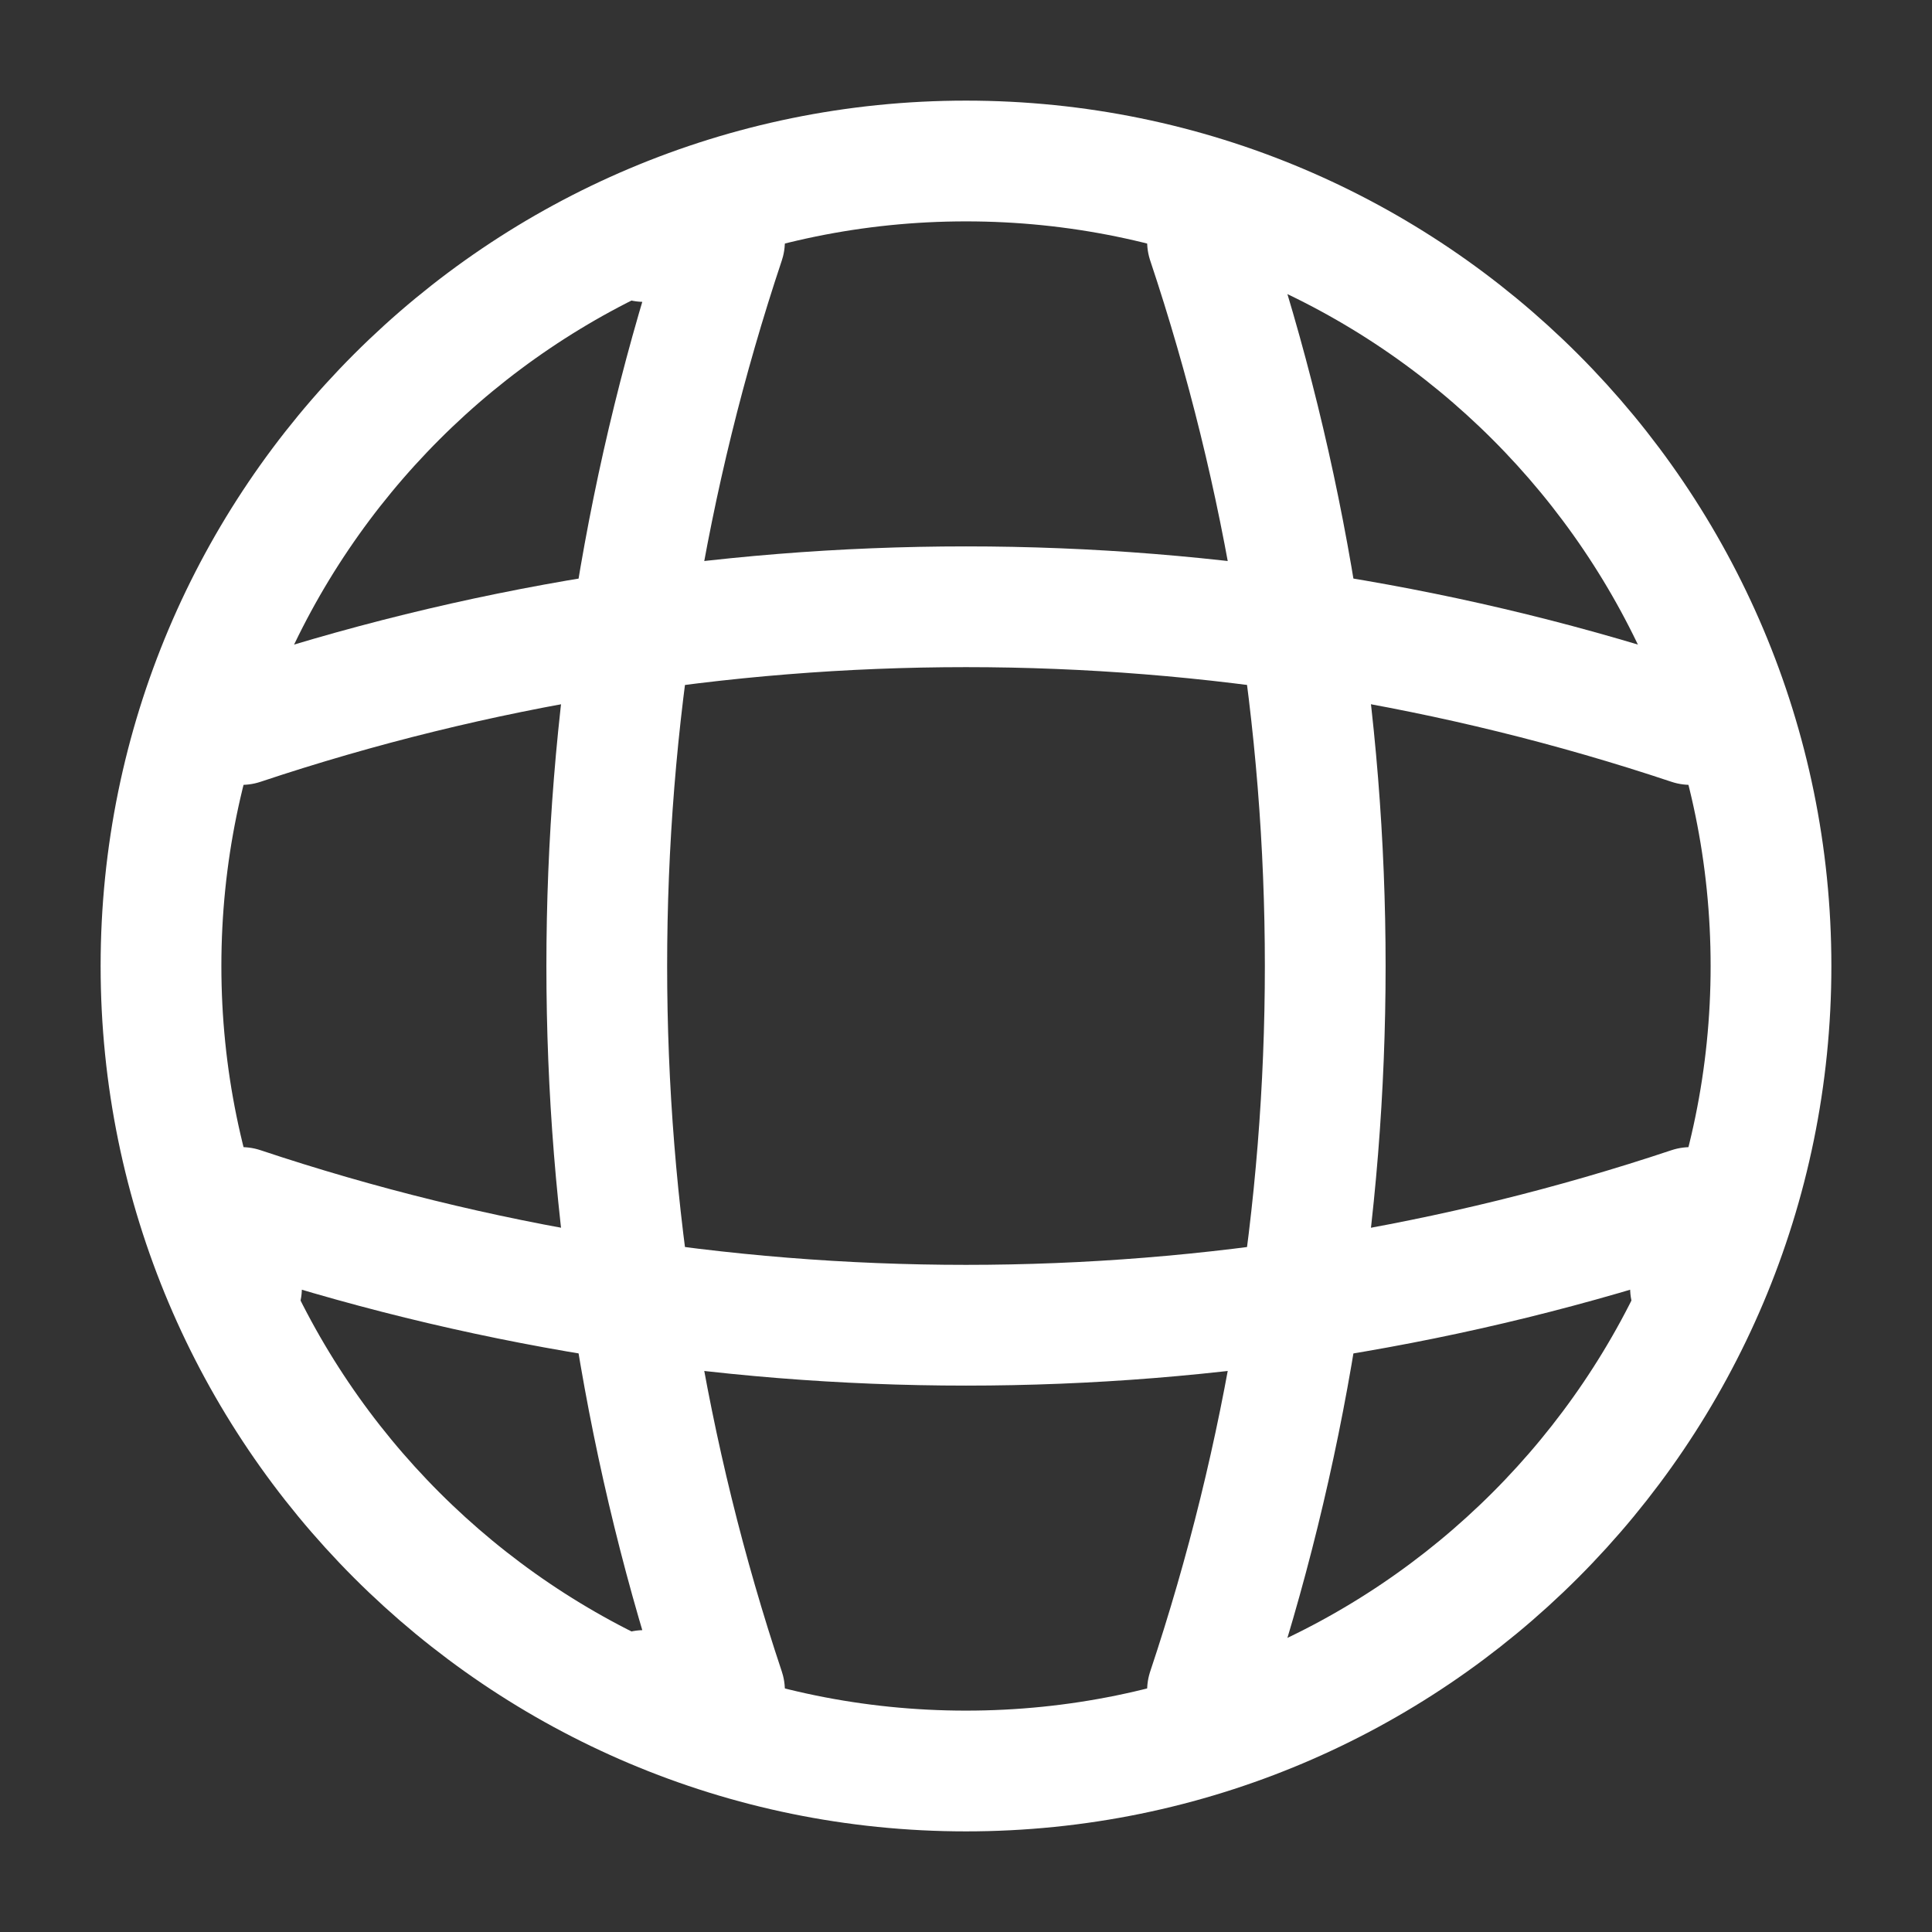<svg width="24" height="24" viewBox="0 0 24 24" fill="none" xmlns="http://www.w3.org/2000/svg">
<rect x="0" y="0" width="24" height="24" fill="#333333" stroke="none"/>
<path d="M12 22C17.523 22 22 17.523 22 12C22 6.477 17.523 2 12 2C6.477 2 2 6.477 2 12C2 17.523 6.477 22 12 22Z" stroke="white" stroke-width="1.5" stroke-linecap="round" stroke-linejoin="round"/>
<path d="M8 3H9C7.05 8.842 7.05 15.158 9 21H8M15 3C16.95 8.842 16.95 15.158 15 21" stroke="white" stroke-width="1.5" stroke-linecap="round" stroke-linejoin="round"/>
<path d="M3 16V15C8.842 16.95 15.158 16.95 21 15V16M3 9C8.842 7.05 15.158 7.05 21 9" stroke="white" stroke-width="1.5" stroke-linecap="round" stroke-linejoin="round"/>
</svg>
